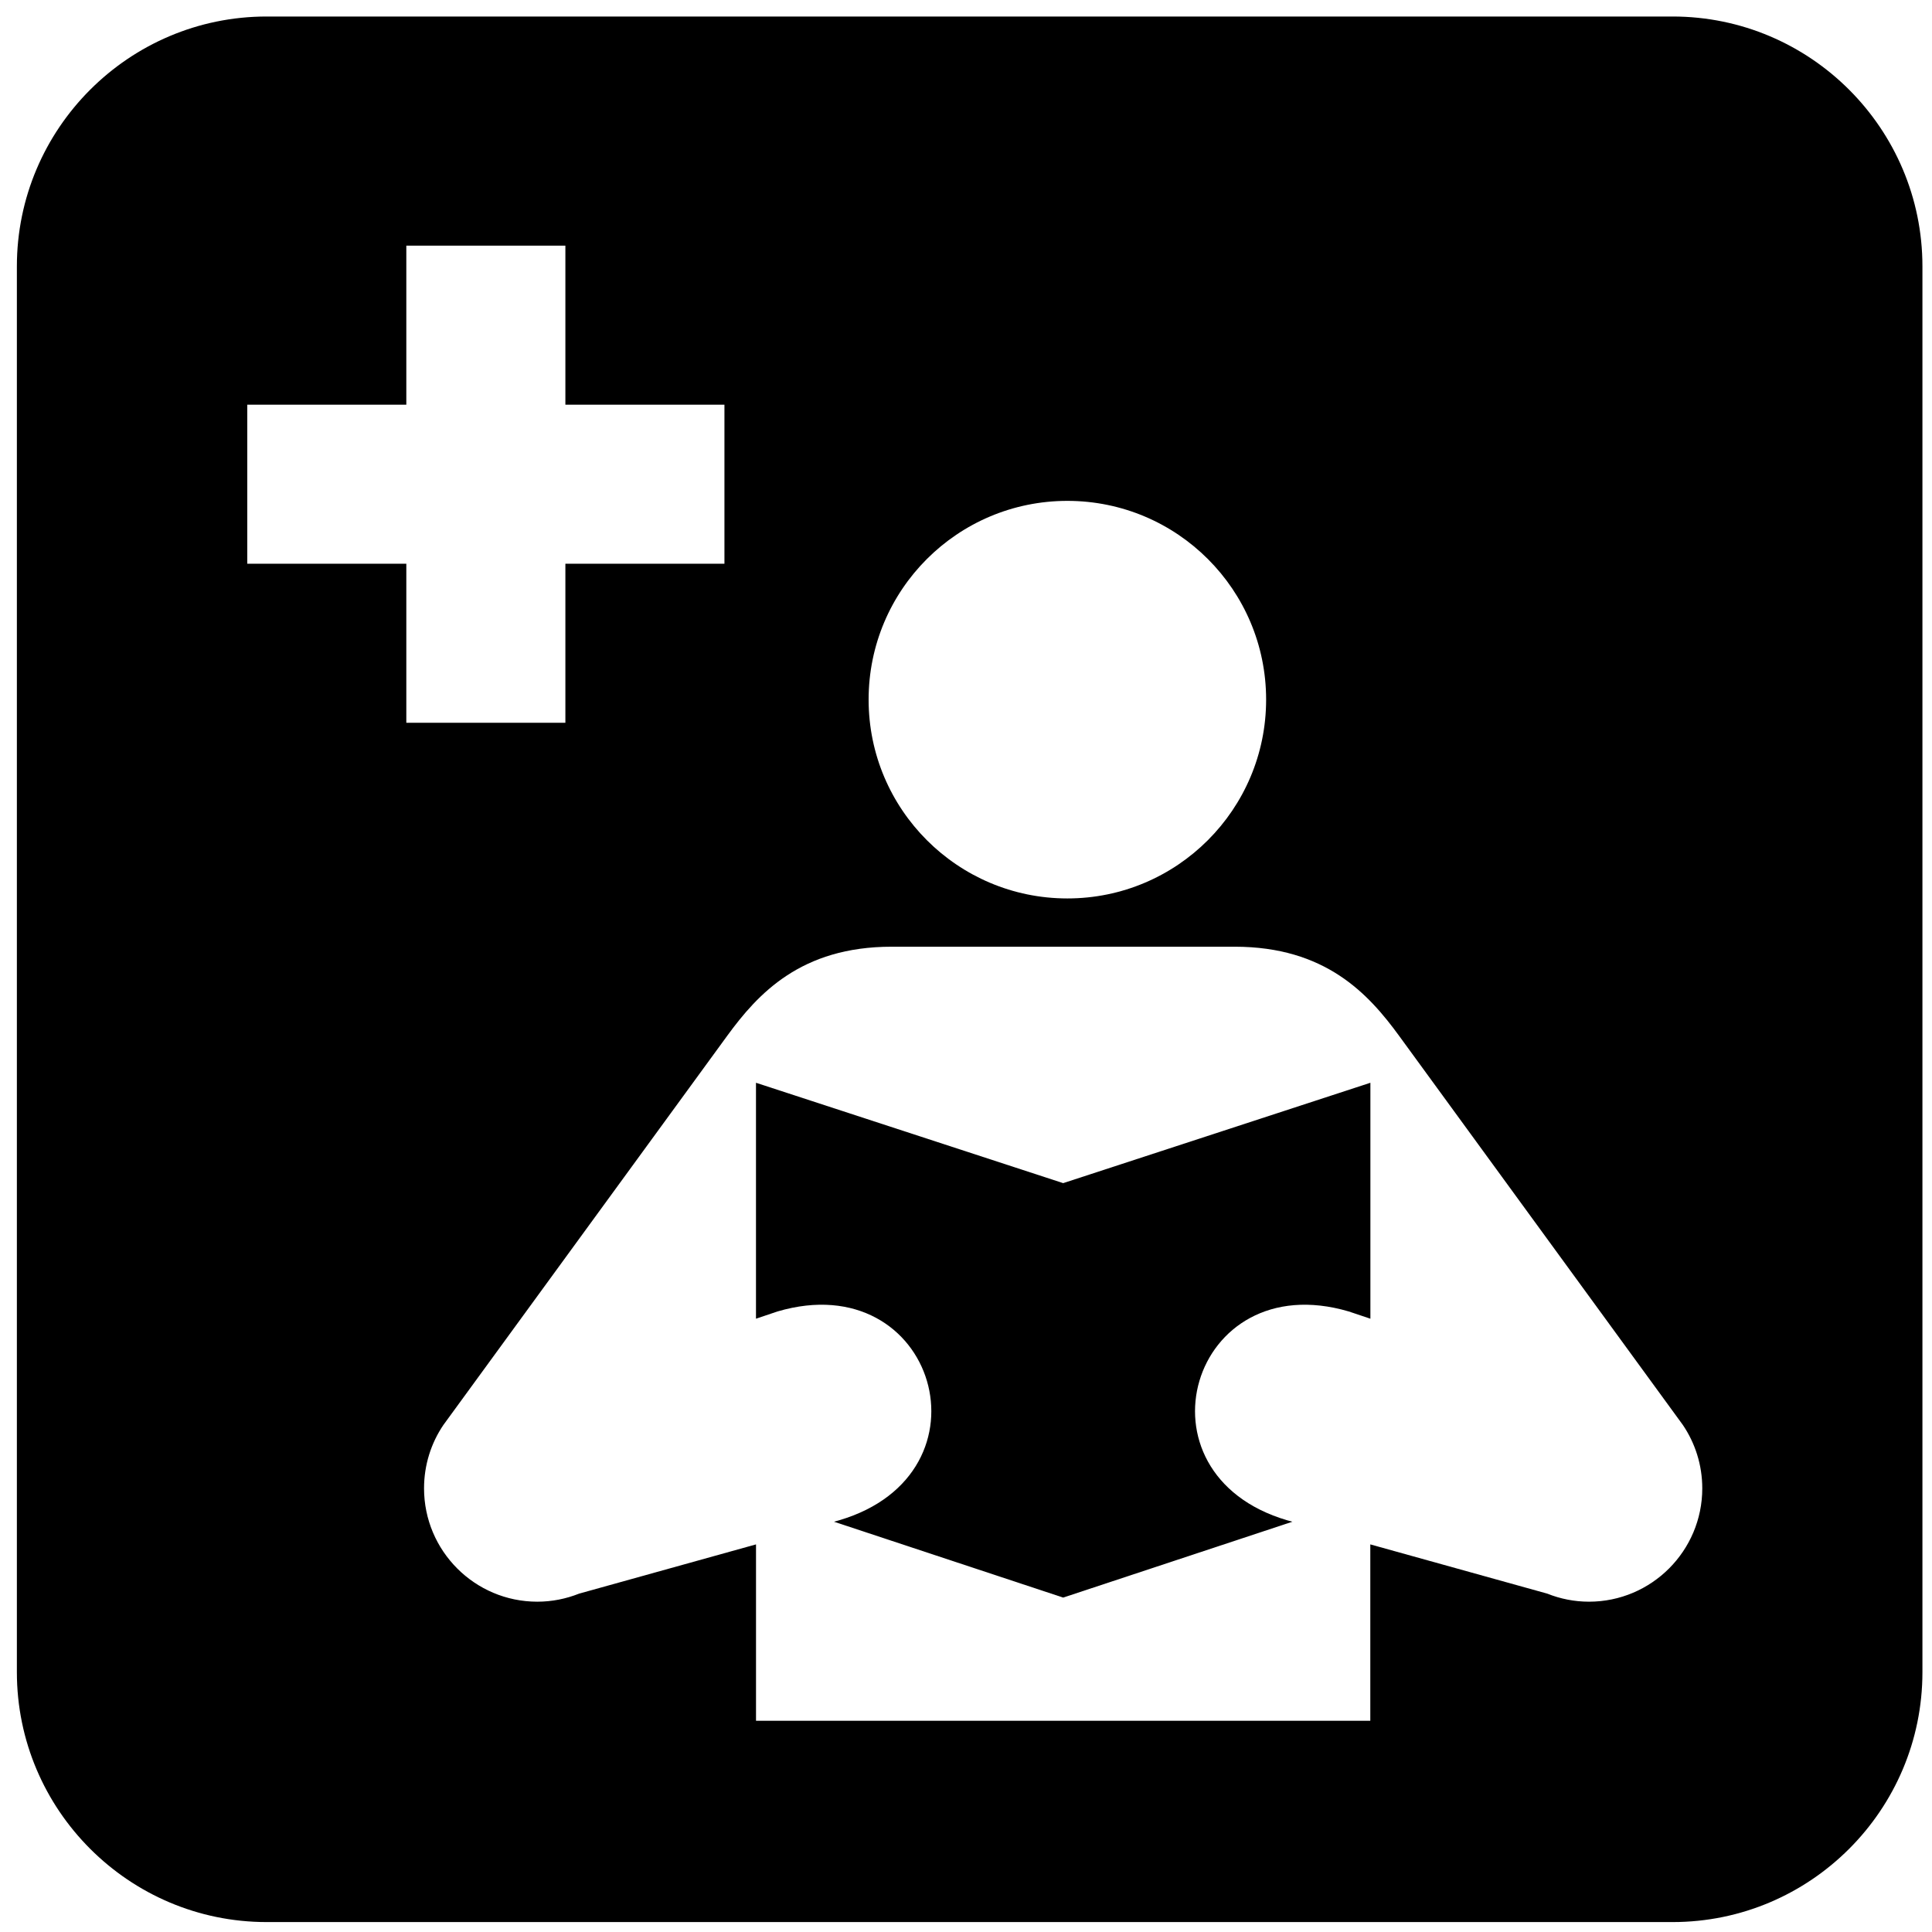 <?xml version="1.0" encoding="utf-8"?>
<!-- Generated by IcoMoon.io -->
<!DOCTYPE svg PUBLIC "-//W3C//DTD SVG 1.1//EN" "http://www.w3.org/Graphics/SVG/1.1/DTD/svg11.dtd">
<svg version="1.1" xmlns="http://www.w3.org/2000/svg" xmlns:xlink="http://www.w3.org/1999/xlink" width="64" height="64" viewBox="0 0 64 64">
	<path d="M55.407 0.547h-46.574c-4.562 0-8.274 3.713-8.274 8.277v46.568c0 4.565 3.713 8.279 8.274 8.279h46.574c4.564 0 8.276-3.713 8.276-8.279v-46.568c0-4.564-3.712-8.277-8.276-8.277zM35.358 16.592c3.635 0 6.584 2.945 6.584 6.584 0 3.634-2.949 6.586-6.584 6.586s-6.584-2.952-6.584-6.586c0-3.639 2.949-6.584 6.584-6.584zM8.191 18.675v-5.269h5.269v-5.269h5.269v5.269h5.269v5.269h-5.269v5.268h-5.269v-5.268h-5.269zM52.64 53.058c-0.488 0-0.957-0.095-1.385-0.267l-5.862-1.631v5.843h-20.349v-5.843l-5.86 1.631c-0.43 0.171-0.897 0.267-1.385 0.267-2.072 0-3.752-1.684-3.752-3.754 0-0.779 0.236-1.502 0.64-2.099l9.4-12.889c1.020-1.398 2.445-2.955 5.45-2.955h11.363c3.004 0 4.43 1.558 5.449 2.955l9.399 12.889c0.404 0.598 0.642 1.321 0.642 2.099 0 2.069-1.682 3.754-3.752 3.754z" />
	<path d="M25.043 35.868v7.816l0.712-0.24c5.242-1.545 7.281 5.376 2.040 6.918l-0.168 0.047 7.592 2.513 7.593-2.513-0.171-0.047c-5.238-1.542-3.199-8.463 2.039-6.918l0.716 0.24v-7.816l-10.177 3.325-10.176-3.325z" />
</svg>
